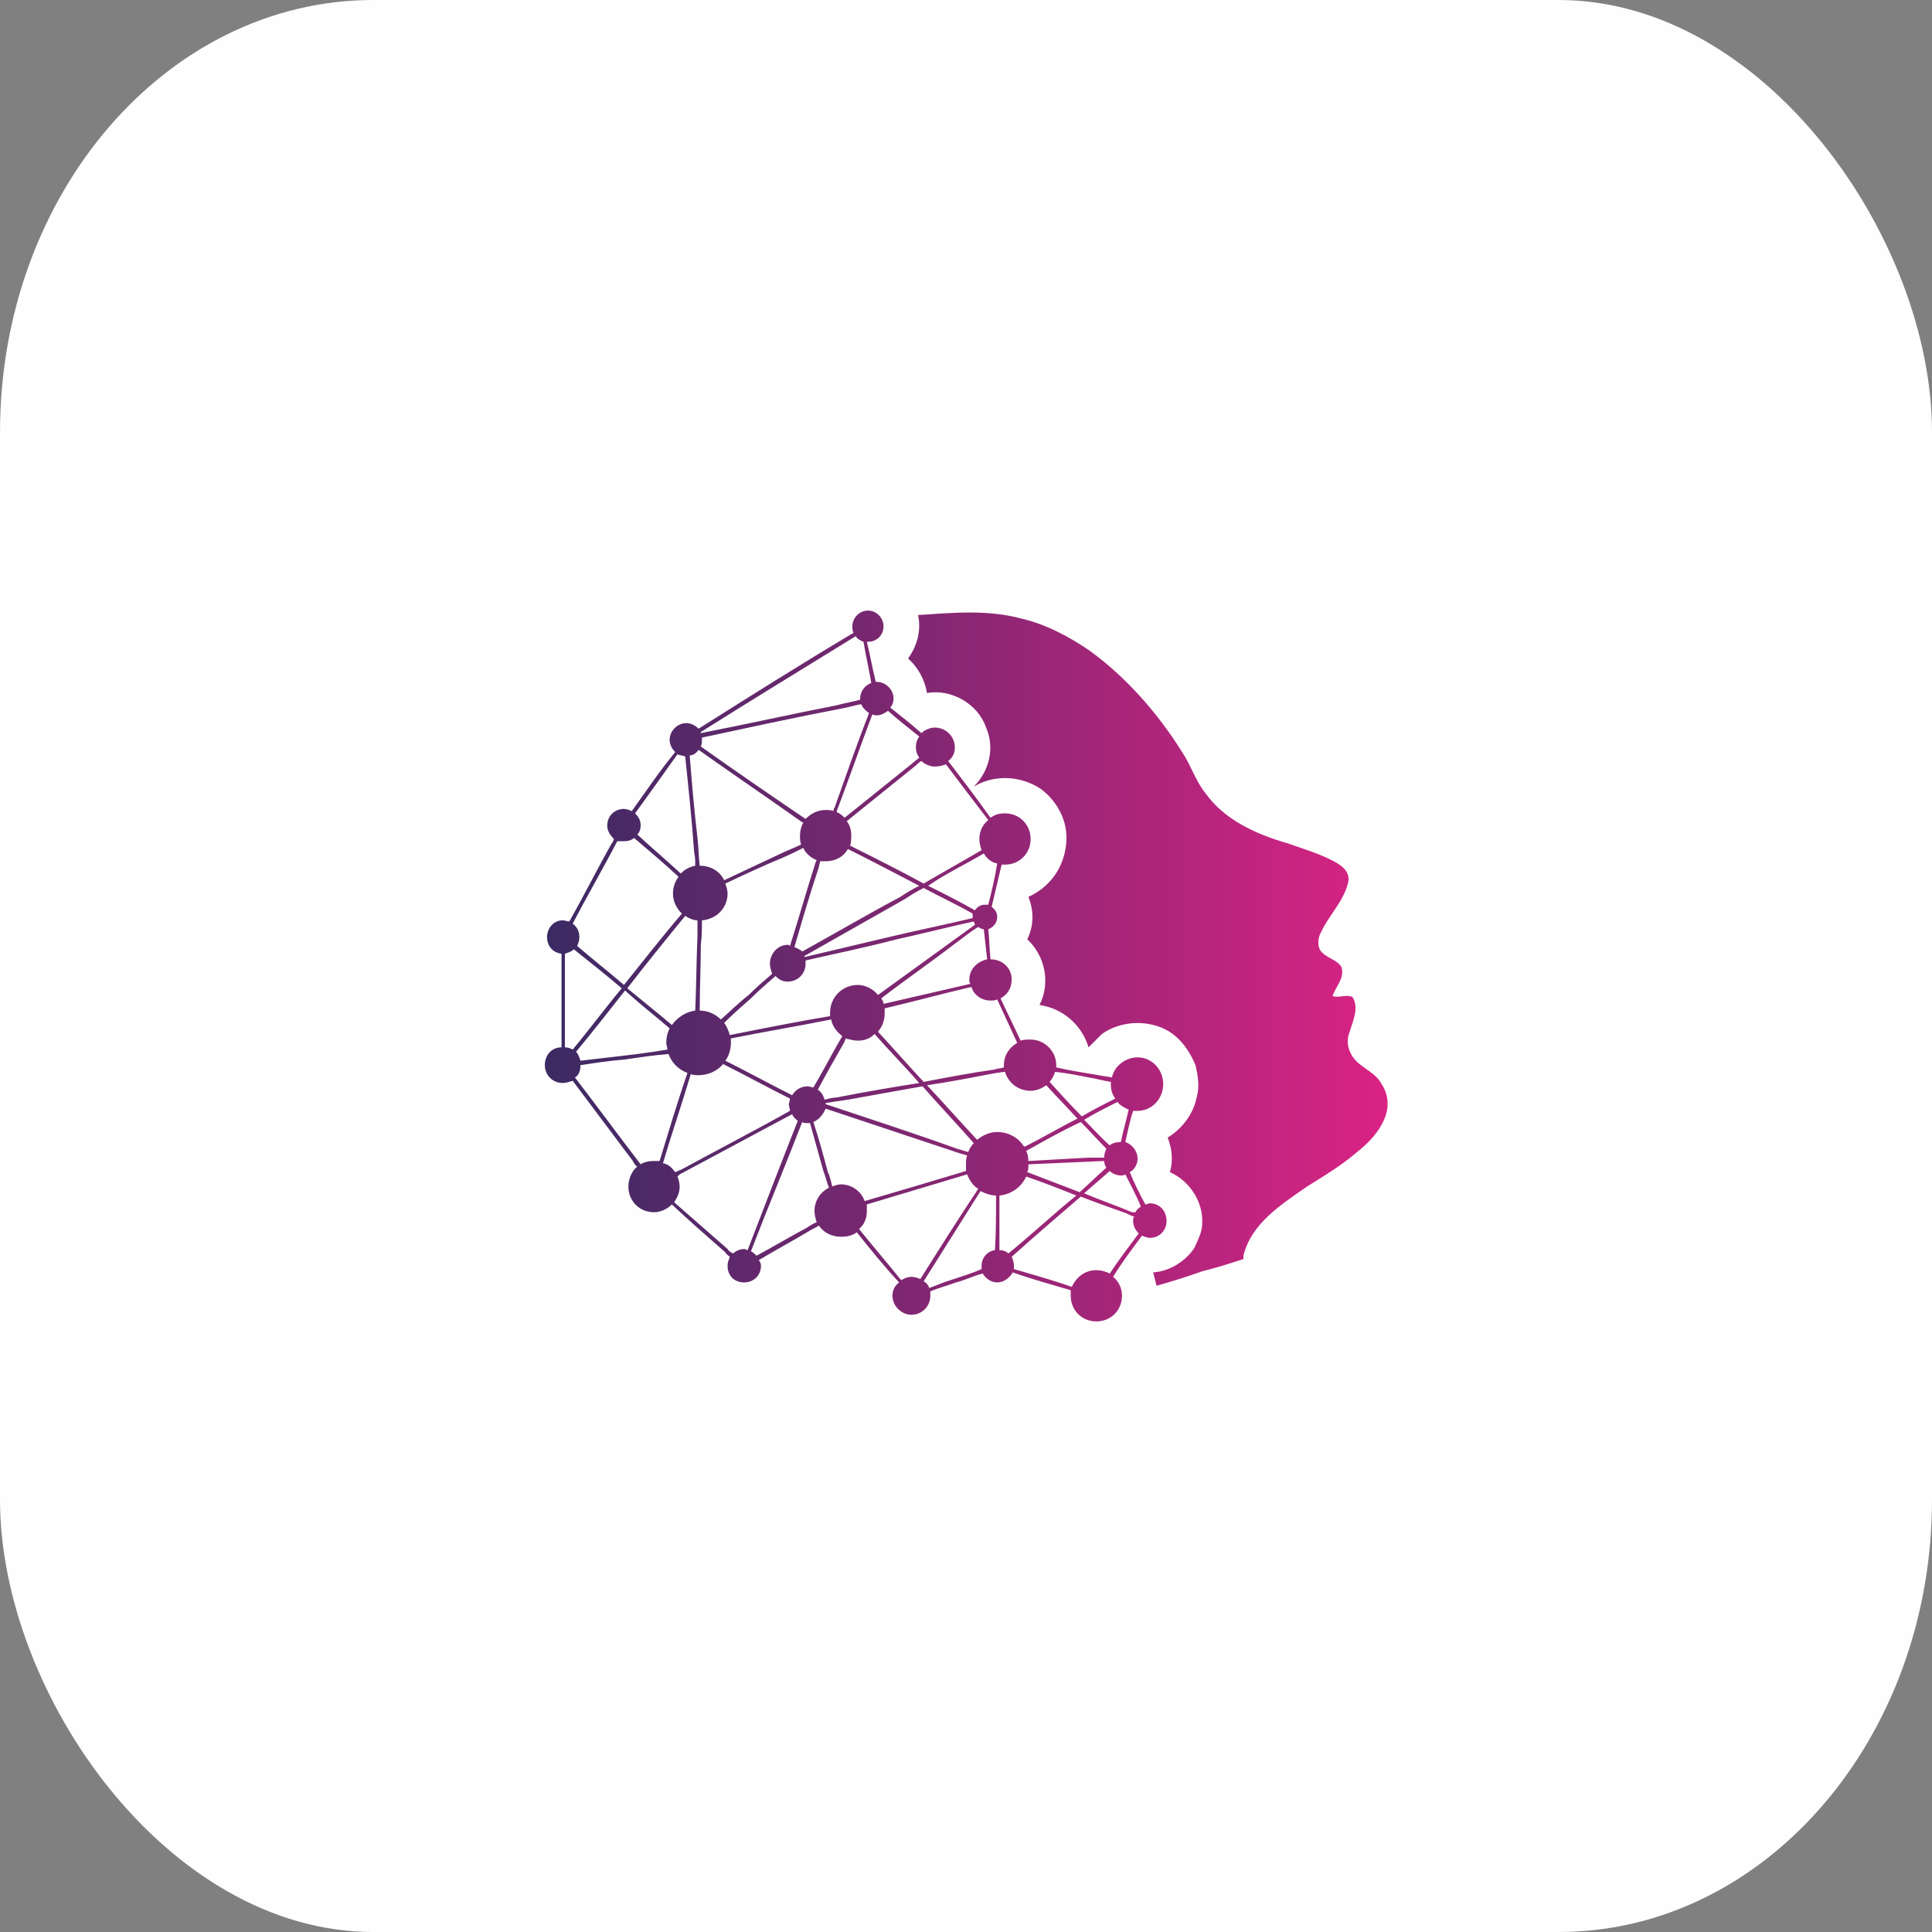 <?xml version="1.0" encoding="UTF-8"?>
<!DOCTYPE svg PUBLIC "-//W3C//DTD SVG 1.1//EN" "http://www.w3.org/Graphics/SVG/1.1/DTD/svg11.dtd">
<!-- Creator: CorelDRAW 2020 (64-Bit) -->
<svg xmlns="http://www.w3.org/2000/svg" xml:space="preserve" width="256px" height="256px" version="1.1" style="shape-rendering:geometricPrecision; text-rendering:geometricPrecision; image-rendering:optimizeQuality; fill-rule:evenodd; clip-rule:evenodd"
viewBox="0 0 17.34 17.34"
 xmlns:xlink="http://www.w3.org/1999/xlink"
 xmlns:xodm="http://www.corel.com/coreldraw/odm/2003">
 <rect x="0" y="0" width="17.34" height="17.34" fill="#808080" stroke="none"/>
 <defs>
  <style type="text/css">
   <![CDATA[
    .fil0 {fill:#FEFEFE}
    .fil1 {fill:url(#id0);fill-rule:nonzero}
   ]]>
  </style>
  <linearGradient id="id0" gradientUnits="userSpaceOnUse" x1="4.89" y1="8.67" x2="12.46" y2="8.67">
   <stop offset="0" style="stop-opacity:1; stop-color:#3B2A63"/>
   <stop offset="1" style="stop-opacity:1; stop-color:#DA2384"/>
  </linearGradient>
 </defs>
 <g id="Katman_x0020_1">
  <g id="_2494858206592">
   <rect class="fil0" width="17.34" height="17.34" rx="3.35" ry="3.88"/>
   <path class="fil1" d="M8.24 5.52c0.31,-0.02 0.62,-0.05 0.92,0.03 0.22,0.05 0.43,0.16 0.62,0.29 0.33,0.24 0.61,0.56 0.83,0.91 0.08,0.12 0.12,0.26 0.21,0.37 0.17,0.24 0.46,0.37 0.74,0.45 0.14,0.05 0.28,0.09 0.41,0.16 0.08,0.04 0.15,0.1 0.13,0.19 -0.04,0.17 -0.17,0.29 -0.24,0.44 -0.03,0.05 -0.04,0.12 -0.01,0.17 0.05,0.07 0.15,0.08 0.19,0.15 0.03,0.1 -0.05,0.17 -0.08,0.26 0.06,0.02 0.13,-0.02 0.18,0.01 0.06,0.1 0,0.22 -0.03,0.32 -0.03,0.08 -0.01,0.17 0.05,0.24 0.07,0.08 0.19,0.12 0.24,0.22 0.06,0.09 0.07,0.2 0.03,0.3 -0.05,0.13 -0.15,0.23 -0.25,0.31 -0.14,0.12 -0.29,0.21 -0.45,0.31 -0.23,0.16 -0.5,0.33 -0.57,0.62 0,0.01 0,0.02 0,0.03 -0.12,0.04 -0.25,0.08 -0.37,0.11l-0.02 0 0.02 0c-0.14,0.05 -0.27,0.09 -0.41,0.13 -0.01,-0.04 -0.02,-0.08 -0.03,-0.12 0.15,-0.01 0.29,-0.1 0.37,-0.22 0.03,-0.07 0.07,-0.14 0.07,-0.22 0.01,-0.19 -0.11,-0.38 -0.29,-0.46 0.03,-0.1 0.02,-0.21 -0.02,-0.31 0.13,-0.08 0.23,-0.21 0.26,-0.36 0.03,-0.1 0.01,-0.2 -0.01,-0.29 -0.05,-0.12 -0.13,-0.24 -0.25,-0.31 -0.18,-0.1 -0.42,-0.09 -0.59,0.03 -0.04,0.04 -0.08,0.08 -0.12,0.12 -0.06,-0.2 -0.23,-0.35 -0.44,-0.38 0.1,-0.2 0.05,-0.44 -0.11,-0.59 0.06,-0.12 0.06,-0.26 0.01,-0.38 0.11,-0.05 0.2,-0.13 0.26,-0.23 0.07,-0.12 0.1,-0.27 0.07,-0.41 -0.03,-0.13 -0.11,-0.25 -0.22,-0.33 -0.18,-0.12 -0.42,-0.13 -0.6,-0.02 0.14,-0.14 0.19,-0.35 0.11,-0.53 -0.07,-0.21 -0.31,-0.35 -0.53,-0.31 -0.02,-0.12 -0.08,-0.23 -0.17,-0.31 0.08,-0.11 0.12,-0.25 0.09,-0.39zm1.93 4.45c-0.03,0.09 -0.05,0.19 -0.07,0.28 0.06,0.02 0.11,0.08 0.11,0.15 0,0.05 -0.03,0.1 -0.07,0.12 0.04,0.1 0.09,0.2 0.14,0.29 0.01,0 0.03,-0.01 0.04,-0.01 0.09,0 0.15,0.07 0.15,0.16 0,0.08 -0.06,0.15 -0.15,0.15 -0.02,0 -0.05,-0.01 -0.07,-0.02 -0.09,0.12 -0.18,0.24 -0.26,0.37 0.05,0.04 0.08,0.1 0.08,0.17 0,0.13 -0.1,0.23 -0.23,0.23 -0.13,0 -0.23,-0.1 -0.23,-0.23 0,-0.02 0,-0.03 0,-0.05 -0.17,-0.05 -0.35,-0.1 -0.52,-0.16 -0.03,0.05 -0.08,0.09 -0.14,0.09 -0.05,0 -0.1,-0.03 -0.13,-0.08 -0.08,0.02 -0.16,0.06 -0.24,0.08 -0.08,0.03 -0.16,0.05 -0.23,0.08 0,0.01 0,0.03 0,0.04 0,0.09 -0.07,0.17 -0.17,0.17 -0.09,0 -0.17,-0.08 -0.17,-0.17 0,-0.05 0.02,-0.09 0.06,-0.12 -0.14,-0.15 -0.26,-0.3 -0.38,-0.45 -0.04,0.03 -0.09,0.04 -0.14,0.04 -0.09,0 -0.16,-0.04 -0.2,-0.1 -0.03,0.02 -0.06,0.03 -0.09,0.05 -0.15,0.09 -0.3,0.17 -0.45,0.26 0.01,0.01 0.02,0.03 0.02,0.05 0,0.09 -0.07,0.15 -0.15,0.15 -0.09,0 -0.15,-0.06 -0.15,-0.15 0,-0.03 0.01,-0.05 0.02,-0.08 -0.01,-0.01 -0.03,-0.02 -0.04,-0.04 -0.16,-0.14 -0.32,-0.28 -0.48,-0.43 -0.04,0.04 -0.1,0.07 -0.16,0.07 -0.13,0 -0.23,-0.1 -0.23,-0.23 0,-0.07 0.03,-0.14 0.08,-0.18 -0.02,-0.01 -0.03,-0.03 -0.04,-0.05 -0.18,-0.24 -0.36,-0.48 -0.54,-0.72 -0.03,0.01 -0.06,0.02 -0.09,0.02 -0.09,0 -0.16,-0.07 -0.16,-0.16 0,-0.09 0.06,-0.16 0.15,-0.16 0,-0.28 0,-0.56 0,-0.84 -0.08,-0.01 -0.13,-0.07 -0.13,-0.15 0,-0.08 0.06,-0.15 0.14,-0.15 0.02,0 0.04,0.01 0.06,0.01 0.13,-0.23 0.25,-0.47 0.38,-0.7 0.01,-0.01 0.02,-0.03 0.02,-0.04 -0.03,-0.03 -0.06,-0.07 -0.06,-0.12 0,-0.09 0.07,-0.15 0.15,-0.15 0.02,0 0.05,0.01 0.07,0.02 0.13,-0.18 0.25,-0.36 0.39,-0.53 -0.03,-0.03 -0.05,-0.07 -0.05,-0.11 0,-0.08 0.07,-0.15 0.15,-0.15 0.04,0 0.08,0.02 0.11,0.05 0.46,-0.29 0.92,-0.58 1.39,-0.86 -0.01,-0.02 -0.01,-0.04 -0.01,-0.06 0,-0.07 0.06,-0.14 0.14,-0.14 0.08,0 0.14,0.07 0.14,0.14 0,0.08 -0.06,0.14 -0.14,0.14l-0.01 0c0.03,0.12 0.05,0.24 0.08,0.36 0,0 0,0 0.01,0 0.08,0 0.15,0.07 0.15,0.15 0,0.03 -0.01,0.06 -0.03,0.08 0.1,0.08 0.19,0.15 0.28,0.23 0.03,-0.03 0.08,-0.05 0.12,-0.05 0.1,0 0.18,0.08 0.18,0.18 0,0.05 -0.02,0.09 -0.06,0.12 0.13,0.17 0.26,0.34 0.38,0.51 0.04,-0.03 0.08,-0.04 0.13,-0.04 0.13,0 0.23,0.1 0.23,0.23 0,0.13 -0.1,0.23 -0.23,0.23 -0.01,0 -0.02,0 -0.03,0l0 0c-0.03,0.13 -0.06,0.25 -0.09,0.38 0.03,0.02 0.05,0.05 0.05,0.09 0,0.05 -0.03,0.09 -0.08,0.11 0.01,0.09 0.01,0.18 0.02,0.27 0.11,0 0.19,0.08 0.19,0.18 0,0.08 -0.04,0.14 -0.1,0.17 0.06,0.13 0.12,0.25 0.18,0.38 0.03,-0.01 0.06,-0.01 0.09,-0.01 0.12,0 0.23,0.1 0.23,0.23 0,0.01 0,0.01 0,0.02 0.13,0.03 0.26,0.05 0.38,0.07 0.04,0.01 0.08,0.01 0.12,0.02 0.02,-0.1 0.12,-0.18 0.23,-0.18 0.13,0 0.23,0.11 0.23,0.24 0,0.13 -0.1,0.24 -0.23,0.24 -0.02,0 -0.03,0 -0.04,0zm-3.88 -3.4c0,0.01 0,0.01 0,0.01 0.41,-0.08 0.81,-0.17 1.22,-0.25 0.07,-0.02 0.14,-0.03 0.21,-0.05 0,0 0,-0.01 0,-0.01 0,-0.06 0.04,-0.12 0.1,-0.14 -0.02,-0.12 -0.05,-0.25 -0.07,-0.37 -0.03,-0.01 -0.06,-0.03 -0.07,-0.05 -0.47,0.29 -0.93,0.57 -1.39,0.86zm0.01 0.05c0,0.01 0,0.01 0,0.02 0,0.02 0,0.04 -0.01,0.06 0.31,0.22 0.63,0.44 0.94,0.65 0.05,-0.05 0.11,-0.08 0.18,-0.08 0.02,0 0.05,0 0.07,0.01 0,-0.01 0,-0.02 0.01,-0.03 0.1,-0.28 0.2,-0.57 0.31,-0.85 -0.03,-0.02 -0.06,-0.05 -0.07,-0.08 -0.06,0.01 -0.12,0.03 -0.18,0.04 -0.42,0.08 -0.83,0.17 -1.25,0.26zm-0.03 0.11c-0.02,0.03 -0.05,0.05 -0.08,0.05 0.02,0.25 0.04,0.49 0.07,0.74 0.01,0.08 0.01,0.17 0.02,0.25l0 0c0.1,0 0.18,0.05 0.22,0.13 0.17,-0.08 0.34,-0.16 0.51,-0.24 0.06,-0.03 0.12,-0.05 0.18,-0.08 -0.01,-0.03 -0.01,-0.05 -0.01,-0.08 0,-0.04 0.01,-0.08 0.03,-0.12 0,0 0,0 -0.01,0 -0.31,-0.22 -0.62,-0.43 -0.93,-0.65zm-0.12 0.06c-0.02,-0.01 -0.05,-0.01 -0.07,-0.02 -0.12,0.17 -0.25,0.35 -0.38,0.53 0.03,0.03 0.05,0.06 0.05,0.11 0,0.03 -0.01,0.06 -0.03,0.08 0.13,0.12 0.26,0.23 0.39,0.35 0.04,-0.04 0.08,-0.06 0.13,-0.07 0,-0.04 0,-0.08 -0.01,-0.12 -0.02,-0.29 -0.05,-0.57 -0.08,-0.86zm-0.46 0.73c-0.02,0.02 -0.05,0.03 -0.09,0.03 -0.02,0 -0.03,0 -0.05,0l-0.01 0c-0.13,0.25 -0.27,0.49 -0.4,0.74 0.04,0.03 0.06,0.07 0.06,0.12 0,0.03 -0.01,0.06 -0.02,0.08 0.14,0.12 0.28,0.23 0.42,0.35 0.17,-0.21 0.34,-0.43 0.52,-0.64 -0.05,-0.05 -0.08,-0.11 -0.08,-0.18 0,-0.06 0.02,-0.11 0.05,-0.15l-0.01 -0.01c-0.13,-0.12 -0.26,-0.23 -0.39,-0.34zm-0.54 1c-0.02,0.02 -0.05,0.03 -0.08,0.04 0,0.28 0,0.56 0,0.84 0.03,0 0.05,0.01 0.07,0.02 0.15,-0.18 0.29,-0.37 0.44,-0.55 -0.14,-0.12 -0.28,-0.23 -0.43,-0.35zm0.02 0.92c0.02,0.02 0.03,0.05 0.04,0.08 0.09,-0.01 0.17,-0.02 0.26,-0.03 0.17,-0.02 0.35,-0.04 0.52,-0.07 0,-0.02 -0.01,-0.04 -0.01,-0.06 0,-0.05 0.01,-0.09 0.03,-0.13 -0.02,-0.02 -0.05,-0.04 -0.07,-0.06 -0.11,-0.09 -0.22,-0.18 -0.33,-0.28 -0.15,0.19 -0.29,0.37 -0.44,0.55zm0.04 0.12l0 0c0,0.04 -0.01,0.09 -0.05,0.11 0.2,0.26 0.39,0.52 0.59,0.78 0.03,-0.02 0.07,-0.03 0.12,-0.03 0.01,0 0.03,0 0.05,0 0.08,-0.26 0.16,-0.53 0.25,-0.79 -0.08,-0.03 -0.14,-0.09 -0.17,-0.17 -0.13,0.01 -0.26,0.03 -0.4,0.05 -0.13,0.01 -0.26,0.03 -0.39,0.05zm0.74 0.88c0.05,0.01 0.08,0.04 0.11,0.08 0.01,0 0.04,-0.02 0.05,-0.02 0.33,-0.18 0.66,-0.35 0.98,-0.53 0,-0.02 -0.01,-0.04 -0.01,-0.06 0,-0.01 0.01,-0.03 0.01,-0.05 -0.2,-0.1 -0.4,-0.21 -0.6,-0.31 -0.05,0.06 -0.13,0.1 -0.22,0.1 -0.02,0 -0.05,0 -0.07,-0.01 -0.08,0.27 -0.17,0.53 -0.25,0.8zm0.13 0.12c0.01,0.02 0.02,0.06 0.02,0.09 0,0.05 -0.02,0.1 -0.05,0.14 0.16,0.14 0.32,0.28 0.48,0.42 0.01,0.02 0.03,0.03 0.05,0.04 0.02,-0.02 0.06,-0.04 0.1,-0.04 0.01,0 0.02,0.01 0.03,0.01 0.15,-0.39 0.3,-0.78 0.45,-1.16 -0.02,-0.02 -0.04,-0.03 -0.05,-0.06 -0.34,0.18 -0.67,0.36 -1.01,0.54l-0.02 0.02zm0.66 0.67c0.02,0.01 0.04,0.03 0.05,0.04 0.15,-0.08 0.3,-0.17 0.45,-0.25 0.03,-0.02 0.06,-0.04 0.09,-0.05 -0.01,-0.03 -0.02,-0.07 -0.02,-0.1 0,-0.09 0.05,-0.17 0.13,-0.21 -0.02,-0.05 -0.03,-0.1 -0.05,-0.15 -0.04,-0.14 -0.08,-0.29 -0.12,-0.43 -0.01,0 -0.02,0 -0.02,0 -0.02,0 -0.04,0 -0.05,-0.01 -0.15,0.39 -0.31,0.77 -0.46,1.16zm0.81 -0.6c0.09,0 0.18,0.06 0.21,0.15 0.31,-0.09 0.61,-0.18 0.91,-0.27 0,-0.02 0,-0.04 0,-0.06 0,-0.03 0,-0.05 0.01,-0.08 -0.04,-0.01 -0.07,-0.02 -0.1,-0.03 -0.39,-0.13 -0.78,-0.26 -1.17,-0.39 -0.02,0.05 -0.06,0.1 -0.11,0.12 0.05,0.15 0.09,0.3 0.13,0.45 0.02,0.04 0.03,0.09 0.04,0.13 0.02,-0.01 0.05,-0.02 0.08,-0.02zm0.23 0.18c0,0.02 0,0.04 0,0.06 0,0.06 -0.02,0.12 -0.07,0.16 0.12,0.15 0.25,0.3 0.37,0.45l0.01 0.01c0.03,-0.02 0.06,-0.03 0.09,-0.03 0.03,0 0.06,0.01 0.08,0.02 0.17,-0.27 0.34,-0.54 0.52,-0.81 -0.05,-0.03 -0.08,-0.08 -0.1,-0.13 -0.3,0.09 -0.6,0.18 -0.9,0.27zm0.51 0.69c0.02,0.01 0.04,0.03 0.05,0.06 0.06,-0.02 0.12,-0.05 0.19,-0.07 0.09,-0.03 0.19,-0.06 0.28,-0.1 0,-0.01 0,-0.02 0,-0.03 0,-0.07 0.05,-0.13 0.12,-0.14 0.01,-0.17 0.01,-0.33 0.01,-0.49 -0.05,0 -0.1,-0.02 -0.14,-0.04 -0.17,0.27 -0.34,0.54 -0.51,0.81zm0.68 -0.28c0.03,0 0.06,0.01 0.08,0.03 0.21,-0.17 0.4,-0.35 0.61,-0.52 -0.15,-0.06 -0.3,-0.12 -0.45,-0.17 -0.04,0.09 -0.13,0.16 -0.24,0.17 0,0.16 0,0.32 0,0.49zm0.11 0.06c0.01,0.02 0.02,0.05 0.02,0.08 0,0.01 0,0.02 0,0.03 0.17,0.05 0.35,0.1 0.52,0.16 0.04,-0.09 0.12,-0.15 0.22,-0.15 0.04,0 0.08,0.01 0.12,0.03 0.08,-0.12 0.17,-0.24 0.26,-0.36 -0.03,-0.03 -0.05,-0.07 -0.05,-0.11 0,-0.02 0,-0.03 0.01,-0.04 -0.03,-0.01 -0.05,-0.02 -0.07,-0.03 -0.14,-0.05 -0.28,-0.1 -0.41,-0.15 -0.21,0.18 -0.42,0.36 -0.62,0.54zm1.11 -0.4c0.01,-0.02 0.03,-0.04 0.05,-0.05 -0.04,-0.1 -0.09,-0.19 -0.14,-0.29 -0.01,0.01 -0.03,0.01 -0.04,0.01 -0.04,0 -0.08,-0.02 -0.1,-0.04 -0.08,0.07 -0.16,0.14 -0.23,0.2 0.14,0.06 0.29,0.11 0.43,0.17 0.01,0 0.02,0 0.03,0zm-0.13 -0.63l0 0c0.02,-0.1 0.05,-0.2 0.07,-0.29 -0.04,-0.02 -0.08,-0.04 -0.1,-0.07 -0.1,0.05 -0.2,0.1 -0.3,0.16 0.08,0.08 0.15,0.16 0.23,0.23 0.02,-0.02 0.06,-0.03 0.1,-0.03zm-0.13 0.23c-0.01,-0.01 -0.02,-0.04 -0.02,-0.06 -0.23,0.01 -0.45,0.02 -0.68,0.03 0,0.03 0,0.05 -0.01,0.07 0.16,0.06 0.31,0.12 0.47,0.18 0.08,-0.07 0.16,-0.15 0.24,-0.22zm-0.02 -0.09c0,-0.03 0.01,-0.06 0.02,-0.08 -0.08,-0.08 -0.15,-0.16 -0.23,-0.24 -0.17,0.08 -0.33,0.17 -0.49,0.26 0.01,0.02 0.02,0.05 0.02,0.09 0.18,-0.01 0.36,-0.02 0.54,-0.03 0.05,0 0.09,0 0.14,0zm-1.32 -0.08c0.03,0.01 0.07,0.02 0.1,0.03 0.01,-0.03 0.03,-0.06 0.05,-0.08 -0.15,-0.17 -0.31,-0.34 -0.46,-0.51 -0.23,0.04 -0.45,0.08 -0.67,0.12 -0.07,0.01 -0.14,0.02 -0.2,0.03l0 0.01c0.39,0.13 0.79,0.26 1.18,0.4zm-1.08 -0.46c0.25,-0.05 0.49,-0.09 0.74,-0.13 -0.13,-0.15 -0.27,-0.29 -0.4,-0.44 -0.04,0.04 -0.09,0.06 -0.15,0.06 -0.04,0 -0.07,-0.01 -0.11,-0.02 0,0.01 -0.01,0.02 -0.01,0.03 -0.08,0.14 -0.16,0.28 -0.24,0.43 0.03,0.02 0.05,0.05 0.06,0.09 0.04,-0.01 0.08,-0.02 0.11,-0.02zm0.05 -0.55l0 0c-0.05,-0.04 -0.09,-0.09 -0.1,-0.15 -0.3,0.06 -0.6,0.11 -0.9,0.17 0,0.01 0,0.03 0,0.04 0,0.06 -0.02,0.12 -0.05,0.16 0.2,0.1 0.4,0.21 0.6,0.31 0.03,-0.05 0.08,-0.08 0.14,-0.08 0.02,0 0.03,0.01 0.05,0.01 0.09,-0.15 0.17,-0.31 0.26,-0.46zm-0.11 -0.18c0,-0.01 0,-0.02 0,-0.03 0,-0.14 0.11,-0.25 0.25,-0.25 0.07,0 0.14,0.04 0.18,0.09 0.29,-0.21 0.58,-0.42 0.87,-0.63 0,-0.01 -0.01,-0.02 -0.01,-0.03 -0.23,0.05 -0.46,0.11 -0.69,0.16 -0.27,0.07 -0.55,0.13 -0.82,0.19 0,0.01 0,0.02 0,0.03 0,0.09 -0.07,0.16 -0.16,0.16 -0.05,0 -0.08,-0.02 -0.11,-0.05 -0.08,0.07 -0.15,0.13 -0.22,0.2 -0.08,0.07 -0.16,0.14 -0.24,0.22 0.02,0.03 0.04,0.07 0.05,0.11 0.3,-0.06 0.6,-0.12 0.9,-0.17zm0.53 -0.71c0.25,-0.06 0.5,-0.11 0.75,-0.17 0,-0.01 0,-0.01 0,-0.01 0,-0.01 0,-0.02 0,-0.03 -0.14,-0.08 -0.29,-0.15 -0.44,-0.23 -0.06,0.03 -0.11,0.06 -0.17,0.1 -0.3,0.17 -0.6,0.34 -0.9,0.51 0,0 0,0 0,0.01 0.25,-0.06 0.51,-0.12 0.76,-0.18zm0.77 -0.24c0.02,-0.03 0.05,-0.05 0.09,-0.05 0.01,0 0.02,0 0.03,0 0.03,-0.12 0.06,-0.24 0.08,-0.37 -0.05,-0.01 -0.09,-0.04 -0.12,-0.09 -0.17,0.1 -0.34,0.18 -0.5,0.29 0.14,0.07 0.28,0.14 0.42,0.22zm-1.68 0.31c0.01,0 0.01,0 0.02,0.01 0.08,-0.25 0.15,-0.5 0.23,-0.75l0.01 -0.02c-0.05,-0.02 -0.1,-0.06 -0.12,-0.11 -0.06,0.03 -0.12,0.06 -0.19,0.09 -0.17,0.07 -0.34,0.15 -0.51,0.23 0.01,0.03 0.02,0.06 0.02,0.09 0,0.13 -0.1,0.23 -0.23,0.24 0,0.07 0,0.14 -0.01,0.22 0,0.19 -0.01,0.39 -0.01,0.59 0.07,0 0.14,0.03 0.19,0.08 0.08,-0.07 0.16,-0.15 0.25,-0.22 0.07,-0.07 0.14,-0.13 0.21,-0.19 -0.01,-0.03 -0.02,-0.06 -0.02,-0.09 0,-0.09 0.07,-0.17 0.16,-0.17zm0.06 0.02c0.02,0.01 0.05,0.02 0.07,0.04 0.29,-0.16 0.58,-0.33 0.88,-0.49 0.06,-0.04 0.11,-0.07 0.17,-0.1 -0.21,-0.11 -0.42,-0.22 -0.64,-0.33 -0.04,0.07 -0.11,0.11 -0.2,0.11 -0.02,0 -0.03,0 -0.05,0 0,0.01 -0.01,0.04 -0.01,0.05 -0.08,0.24 -0.15,0.48 -0.22,0.72zm-0.87 -0.1c0,-0.05 0,-0.09 0,-0.14 -0.04,0 -0.08,-0.02 -0.11,-0.04 -0.18,0.22 -0.35,0.43 -0.52,0.65 0.11,0.09 0.22,0.18 0.33,0.27 0.02,0.02 0.05,0.04 0.07,0.06 0.05,-0.07 0.13,-0.12 0.21,-0.13 0.01,-0.22 0.01,-0.45 0.02,-0.67zm1.25 -1.11c0.03,0.01 0.05,0.03 0.07,0.05 0.2,-0.16 0.41,-0.33 0.61,-0.49 0.02,-0.02 0.04,-0.03 0.06,-0.05 -0.02,-0.03 -0.03,-0.06 -0.03,-0.09 0,-0.04 0.01,-0.07 0.03,-0.1 -0.1,-0.08 -0.19,-0.15 -0.28,-0.23 -0.03,0.02 -0.06,0.04 -0.1,0.04 -0.01,0 -0.03,0 -0.04,-0.01 -0.11,0.29 -0.21,0.58 -0.32,0.87l0 0.01zm0.09 0.08c0.03,0.04 0.04,0.08 0.04,0.13 0,0.03 0,0.06 -0.01,0.09 0.22,0.11 0.44,0.22 0.66,0.34 0.17,-0.1 0.35,-0.2 0.52,-0.3 -0.01,-0.03 -0.02,-0.06 -0.02,-0.1 0,-0.07 0.03,-0.13 0.08,-0.17 -0.13,-0.17 -0.26,-0.34 -0.38,-0.5 -0.03,0.01 -0.06,0.02 -0.1,0.02 -0.04,0 -0.09,-0.02 -0.12,-0.05 -0.02,0.01 -0.04,0.03 -0.05,0.04 -0.21,0.17 -0.41,0.33 -0.62,0.5zm1.59 2.92l0.01 0c0.16,-0.08 0.31,-0.17 0.47,-0.25 -0.09,-0.1 -0.19,-0.2 -0.28,-0.3 -0.04,0.03 -0.09,0.05 -0.14,0.05 -0.11,0 -0.2,-0.07 -0.23,-0.17 -0.03,0 -0.06,0.01 -0.08,0.01 -0.21,0.04 -0.41,0.08 -0.62,0.11 0.15,0.16 0.3,0.33 0.45,0.49 0.05,-0.04 0.11,-0.07 0.18,-0.07 0.1,0 0.19,0.05 0.24,0.13zm0.78 -0.58c-0.07,-0.01 -0.13,-0.03 -0.2,-0.04 -0.1,-0.02 -0.2,-0.04 -0.3,-0.05 -0.01,0.03 -0.03,0.07 -0.05,0.09 0.09,0.1 0.19,0.21 0.29,0.31 0.1,-0.06 0.2,-0.11 0.3,-0.16 -0.03,-0.04 -0.04,-0.08 -0.04,-0.13 0,-0.01 0,-0.01 0,-0.02zm-1.05 -0.11c0.03,-0.01 0.06,-0.01 0.09,-0.02 0,-0.01 0,-0.02 0,-0.02 0,-0.09 0.05,-0.16 0.12,-0.2 -0.06,-0.13 -0.12,-0.26 -0.18,-0.39 -0.02,0.01 -0.04,0.01 -0.06,0.01 -0.08,0 -0.15,-0.05 -0.17,-0.12l-0.01 0c-0.26,0.06 -0.51,0.13 -0.77,0.19 0,0.01 0,0.03 0,0.04 0,0.07 -0.02,0.12 -0.06,0.17 0.14,0.15 0.27,0.3 0.41,0.45 0.21,-0.04 0.42,-0.08 0.63,-0.11zm-0.21 -0.77c-0.01,-0.01 -0.01,-0.02 -0.01,-0.04 0,-0.09 0.07,-0.16 0.16,-0.18 -0.01,-0.09 -0.02,-0.18 -0.03,-0.27 -0.02,0 -0.03,-0.01 -0.05,-0.02 -0.07,0.04 -0.14,0.1 -0.21,0.15 -0.22,0.17 -0.44,0.32 -0.66,0.49 0.01,0.02 0.02,0.03 0.02,0.05 0.26,-0.06 0.52,-0.12 0.78,-0.18z"/>
  </g>
 </g>
</svg>

